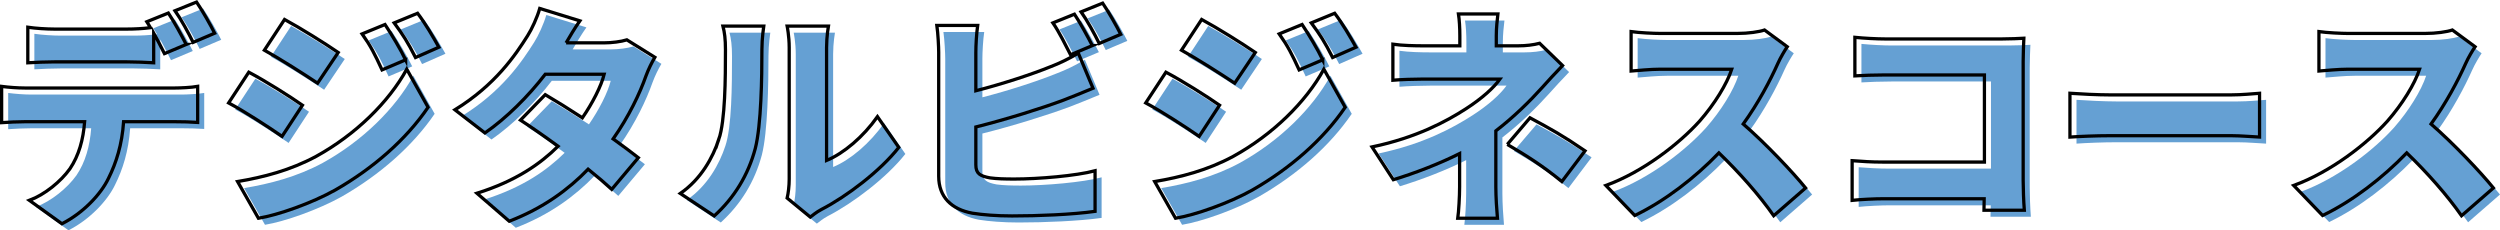 <?xml version="1.0" encoding="UTF-8"?>
<svg id="_レイヤー_2" data-name="レイヤー 2" xmlns="http://www.w3.org/2000/svg" viewBox="0 0 763.27 70.31">
  <defs>
    <style>
      .cls-1 {
        fill: #65a0d3;
      }

      .cls-2 {
        fill: none;
        stroke: #000;
        stroke-miterlimit: 10;
      }
    </style>
  </defs>
  <g id="_レイヤー_1-2" data-name="レイヤー 1">
    <g>
      <g>
        <path class="cls-1" d="M9.57,28.87h45.85c1.47,0,4.97-.14,6.93-.49v10.99c-1.89-.14-4.83-.21-6.93-.21h-15.68c-.49,7-2.24,12.53-4.62,17.29-2.38,4.97-7.84,10.64-14.21,13.86l-9.94-7.14c4.69-1.75,9.59-5.74,12.39-9.66,2.73-4.06,4.06-8.89,4.48-14.35H9.57c-2.03,0-5.11.14-7.07.28v-11.06c2.17.28,4.9.49,7.07.49ZM58.86,15.57l-6.65,2.8c-.91-1.82-2.1-4.13-3.29-6.3v9.1c-2.59-.14-5.46-.28-8.12-.28h-22.19c-2.45,0-5.81.14-8.12.28v-10.85c2.38.35,5.74.56,8.12.56h22.19c2.31,0,4.83-.14,7.14-.42-.35-.63-.77-1.26-1.12-1.82l6.58-2.66c1.75,2.59,4.2,7.14,5.46,9.59ZM67.54,12.14l-6.58,2.8c-1.4-2.87-3.64-7-5.53-9.66l6.58-2.66c1.82,2.66,4.34,7.14,5.53,9.52Z"/>
        <path class="cls-1" d="M94.34,34.12l-6.23,9.52c-4.27-2.94-11.34-7.56-16.31-10.22l6.16-9.38c5.04,2.66,12.46,7.35,16.38,10.08ZM98.54,49.73c12.04-6.65,22.12-16.52,27.65-26.6l6.51,11.62c-6.72,9.87-16.73,18.62-28.35,25.27-7.14,3.99-17.43,7.63-23.45,8.61l-6.37-11.2c7.91-1.33,16.1-3.43,24.01-7.7ZM105.26,18.02l-6.3,9.38c-4.2-2.8-11.34-7.35-16.24-10.08l6.16-9.38c4.9,2.66,12.39,7.35,16.38,10.08ZM125.85,20.26l-7.21,3.08c-2.24-4.83-3.36-7.14-6.09-10.99l7-2.87c2.1,3.15,4.76,7.63,6.3,10.78ZM136,16.41l-7.14,3.15c-2.45-4.83-3.78-6.86-6.51-10.57l7.14-2.94c2.31,3.01,4.83,7.35,6.51,10.36Z"/>
        <path class="cls-1" d="M174.84,15.08h11.62c2.31,0,5.11-.35,6.93-.91l8.54,5.32c-.91,1.54-1.96,3.64-2.73,5.74-1.82,5.18-5.18,12.32-10.01,19.18,3.01,2.17,5.74,4.2,7.7,5.74l-8.12,9.66c-1.82-1.68-4.34-3.85-7.21-6.16-6.02,6.23-13.72,11.9-24.08,15.89l-9.87-8.54c12.04-3.78,19.39-9.03,24.78-14.35-4.2-3.08-8.33-5.95-11.48-7.98l7.56-7.77c3.22,1.89,7.28,4.41,11.34,7.07,3.08-4.48,5.74-9.66,6.65-13.3h-17.99c-5.11,6.65-11.83,13.37-18.41,17.92l-9.17-7.07c12.39-7.63,18.48-16.73,22.19-22.61,1.26-1.96,2.94-5.6,3.71-8.33l12.25,3.78c-1.54,2.17-3.15,4.9-4.2,6.72Z"/>
        <path class="cls-1" d="M221.46,44.55c1.96-5.74,2.03-18.62,2.03-27.37,0-3.29-.28-5.32-.77-7.21h12.46s-.56,3.71-.56,7.07c0,8.61-.21,23.24-2.03,30.31-2.17,8.12-6.44,15.05-12.53,20.58l-10.36-6.86c6.37-4.41,9.94-10.99,11.76-16.52ZM242.95,56.66V16.48c0-3.43-.63-6.51-.63-6.51h12.6s-.56,3.15-.56,6.58v34.44c5.25-2.17,11.2-7.21,15.54-13.37l6.51,9.38c-5.67,7.21-15.89,14.98-23.66,18.97-1.68.91-2.59,1.75-3.36,2.31l-7.07-5.81c.35-1.47.63-3.64.63-5.81Z"/>
        <path class="cls-1" d="M299.93,17.95v11.76c8.19-2.1,17.15-5.04,22.82-7.35,2.73-1.05,5.25-2.24,8.47-4.13l4.48,10.71c-3.08,1.26-6.58,2.73-9.03,3.64-6.72,2.52-17.5,5.88-26.74,8.19v11.55c0,2.73,1.33,3.43,4.34,3.99,2.03.28,4.48.35,7.42.35,7.28,0,18.9-.98,24.64-2.52v12.39c-6.93.98-17.57,1.4-25.34,1.4-4.76,0-9.03-.35-12.11-.84-6.44-1.19-10.29-4.97-10.29-11.27V17.95c0-1.54-.21-5.81-.56-8.19h12.46c-.35,2.38-.56,6.16-.56,8.19ZM335.5,15.92l-6.65,2.8c-1.47-2.87-3.5-7-5.39-9.73l6.58-2.66c1.75,2.59,4.2,7.14,5.46,9.59ZM344.18,12.48l-6.58,2.8c-1.4-2.87-3.64-7-5.53-9.66l6.58-2.66c1.82,2.66,4.34,7.14,5.53,9.52Z"/>
        <path class="cls-1" d="M374.34,34.12l-6.23,9.52c-4.27-2.94-11.34-7.56-16.31-10.22l6.16-9.38c5.04,2.66,12.46,7.35,16.38,10.08ZM378.54,49.73c12.04-6.65,22.12-16.52,27.65-26.6l6.51,11.62c-6.72,9.87-16.73,18.62-28.35,25.27-7.14,3.99-17.43,7.63-23.45,8.61l-6.37-11.2c7.91-1.33,16.1-3.43,24.01-7.7ZM385.26,18.02l-6.3,9.38c-4.2-2.8-11.34-7.35-16.24-10.08l6.16-9.38c4.9,2.66,12.39,7.35,16.38,10.08ZM405.85,20.26l-7.21,3.08c-2.24-4.83-3.36-7.14-6.09-10.99l7-2.87c2.1,3.15,4.76,7.63,6.3,10.78ZM416,16.41l-7.14,3.15c-2.45-4.83-3.78-6.86-6.51-10.57l7.14-2.94c2.31,3.01,4.83,7.35,6.51,10.36Z"/>
        <path class="cls-1" d="M458.83,12.91v3.08h6.65c2.45,0,4.69-.28,6.58-.77l7,6.79c-2.03,2.1-4.55,4.83-6.23,6.72-3.64,4.06-8.68,9.03-14.14,13.23v17.08c0,2.94.28,7.42.49,9.59h-12.11c.28-1.89.56-6.65.56-9.59v-10.15c-6.3,3.15-13.58,5.95-20.23,7.98l-6.51-10.01c13.65-2.87,22.75-7.84,28.63-11.62,4.9-3.15,8.54-6.44,10.43-9.1h-23.24c-2.59,0-7.21.14-9.45.35v-10.99c2.87.42,6.79.49,9.24.49h11.2v-3.08c0-2.38-.14-4.83-.42-6.65h12.04c-.21,1.75-.49,4.34-.49,6.65ZM462.19,46.09l6.93-8.12c6.37,3.43,9.94,5.39,16.8,10.08l-7.07,9.38c-6.09-4.97-10.92-7.98-16.66-11.34Z"/>
        <path class="cls-1" d="M544.79,21.38c-2.31,5.18-6.02,12.18-10.57,18.48,6.79,5.88,15.19,14.77,19.04,19.53l-9.73,8.47c-4.48-6.37-10.43-13.09-16.73-19.18-7.35,7.63-16.52,14.7-25.69,19.11l-8.82-9.17c11.34-4.13,22.4-12.74,28.63-19.67,4.55-5.18,8.33-11.34,9.8-15.82h-21.77c-3.15,0-7,.42-8.96.56v-12.04c2.45.35,6.93.56,8.96.56h23.38c3.5,0,6.79-.49,8.4-1.05l6.93,5.11c-.63.91-2.1,3.36-2.87,5.11Z"/>
        <path class="cls-1" d="M577.55,13.89h35.7c2.24,0,5.6-.14,6.65-.21-.07,1.68-.21,4.76-.21,7.07v36.33c0,2.38.14,6.37.35,9.1h-12.32c0-1.19.07-2.38.07-3.5h-30.73c-2.66,0-7.07.21-9.59.49v-12.11c2.73.21,5.95.42,9.24.42h31.15v-26.6h-30.31c-3.15,0-7.07.14-9.24.28v-11.76c2.8.28,6.72.49,9.24.49Z"/>
        <path class="cls-1" d="M646.08,30.97h37.17c3.15,0,6.58-.35,8.61-.49v13.37c-1.82-.07-5.74-.42-8.61-.42h-37.17c-3.99,0-9.24.21-12.11.42v-13.37c2.8.21,8.68.49,12.11.49Z"/>
        <path class="cls-1" d="M754.79,21.38c-2.31,5.18-6.02,12.18-10.57,18.48,6.79,5.88,15.19,14.77,19.04,19.53l-9.73,8.47c-4.48-6.37-10.43-13.09-16.73-19.18-7.35,7.63-16.52,14.7-25.69,19.11l-8.82-9.17c11.34-4.13,22.4-12.74,28.63-19.67,4.55-5.18,8.33-11.34,9.8-15.82h-21.77c-3.15,0-7,.42-8.96.56v-12.04c2.45.35,6.93.56,8.96.56h23.38c3.5,0,6.79-.49,8.4-1.05l6.93,5.11c-.63.91-2.1,3.36-2.87,5.11Z"/>
      </g>
      <g>
        <path class="cls-2" d="M7.57,26.87h45.85c1.47,0,4.97-.14,6.93-.49v10.99c-1.89-.14-4.83-.21-6.93-.21h-15.68c-.49,7-2.24,12.53-4.62,17.29-2.38,4.97-7.84,10.64-14.21,13.86l-9.94-7.14c4.69-1.75,9.59-5.74,12.39-9.66,2.73-4.06,4.06-8.89,4.48-14.35H7.57c-2.03,0-5.11.14-7.07.28v-11.06c2.17.28,4.9.49,7.07.49ZM56.86,13.57l-6.65,2.8c-.91-1.82-2.1-4.13-3.29-6.3v9.1c-2.59-.14-5.46-.28-8.12-.28h-22.19c-2.45,0-5.81.14-8.12.28v-10.85c2.38.35,5.74.56,8.12.56h22.19c2.31,0,4.83-.14,7.14-.42-.35-.63-.77-1.26-1.12-1.82l6.58-2.66c1.75,2.59,4.2,7.14,5.46,9.59ZM65.54,10.14l-6.58,2.8c-1.4-2.87-3.64-7-5.53-9.66l6.58-2.66c1.82,2.66,4.34,7.14,5.53,9.52Z"/>
        <path class="cls-2" d="M92.34,32.12l-6.23,9.52c-4.27-2.94-11.34-7.56-16.31-10.22l6.16-9.38c5.04,2.66,12.46,7.35,16.38,10.08ZM96.54,47.73c12.04-6.65,22.12-16.52,27.65-26.6l6.51,11.62c-6.72,9.87-16.73,18.62-28.35,25.27-7.14,3.99-17.43,7.63-23.45,8.61l-6.37-11.2c7.91-1.33,16.1-3.43,24.01-7.7ZM103.26,16.02l-6.3,9.38c-4.2-2.8-11.34-7.35-16.24-10.08l6.16-9.38c4.9,2.66,12.39,7.35,16.38,10.08ZM123.85,18.26l-7.21,3.08c-2.24-4.83-3.36-7.14-6.09-10.99l7-2.87c2.1,3.15,4.76,7.63,6.3,10.78ZM134,14.41l-7.14,3.15c-2.45-4.83-3.78-6.86-6.51-10.57l7.14-2.94c2.31,3.01,4.83,7.35,6.51,10.36Z"/>
        <path class="cls-2" d="M172.84,13.08h11.62c2.31,0,5.11-.35,6.93-.91l8.54,5.32c-.91,1.54-1.96,3.64-2.73,5.74-1.82,5.18-5.18,12.32-10.01,19.18,3.01,2.17,5.74,4.2,7.7,5.74l-8.12,9.66c-1.82-1.68-4.34-3.85-7.21-6.16-6.02,6.23-13.72,11.9-24.08,15.89l-9.87-8.54c12.04-3.78,19.39-9.03,24.78-14.35-4.2-3.08-8.33-5.95-11.48-7.98l7.56-7.77c3.22,1.89,7.28,4.41,11.34,7.07,3.08-4.48,5.74-9.66,6.65-13.3h-17.99c-5.11,6.65-11.83,13.37-18.41,17.92l-9.17-7.07c12.39-7.63,18.48-16.73,22.19-22.61,1.26-1.96,2.94-5.6,3.71-8.33l12.25,3.78c-1.54,2.17-3.15,4.9-4.2,6.72Z"/>
        <path class="cls-2" d="M219.46,42.55c1.96-5.74,2.03-18.62,2.03-27.37,0-3.29-.28-5.32-.77-7.21h12.46s-.56,3.71-.56,7.07c0,8.61-.21,23.24-2.03,30.31-2.17,8.12-6.44,15.05-12.53,20.58l-10.36-6.86c6.37-4.41,9.94-10.99,11.76-16.52ZM240.95,54.66V14.48c0-3.43-.63-6.51-.63-6.51h12.6s-.56,3.15-.56,6.58v34.44c5.25-2.17,11.2-7.21,15.54-13.37l6.51,9.38c-5.67,7.21-15.89,14.98-23.66,18.97-1.68.91-2.59,1.75-3.36,2.31l-7.07-5.81c.35-1.47.63-3.64.63-5.81Z"/>
        <path class="cls-2" d="M297.93,15.95v11.76c8.19-2.1,17.15-5.04,22.82-7.35,2.73-1.05,5.25-2.24,8.47-4.13l4.48,10.71c-3.08,1.26-6.58,2.73-9.03,3.64-6.72,2.52-17.5,5.88-26.74,8.19v11.55c0,2.73,1.33,3.43,4.34,3.99,2.03.28,4.48.35,7.42.35,7.28,0,18.9-.98,24.64-2.52v12.39c-6.93.98-17.57,1.4-25.34,1.4-4.76,0-9.03-.35-12.11-.84-6.44-1.19-10.29-4.97-10.29-11.27V15.95c0-1.54-.21-5.81-.56-8.19h12.46c-.35,2.38-.56,6.16-.56,8.19ZM333.5,13.92l-6.65,2.8c-1.47-2.87-3.5-7-5.39-9.73l6.58-2.66c1.75,2.59,4.2,7.14,5.46,9.59ZM342.18,10.48l-6.58,2.8c-1.4-2.87-3.64-7-5.53-9.66l6.58-2.66c1.82,2.66,4.34,7.14,5.53,9.52Z"/>
        <path class="cls-2" d="M372.34,32.12l-6.23,9.52c-4.27-2.94-11.34-7.56-16.31-10.22l6.16-9.38c5.04,2.66,12.46,7.35,16.38,10.08ZM376.54,47.73c12.04-6.65,22.12-16.52,27.65-26.6l6.51,11.62c-6.72,9.87-16.73,18.62-28.35,25.27-7.14,3.99-17.43,7.63-23.45,8.61l-6.37-11.2c7.91-1.33,16.1-3.43,24.01-7.7ZM383.26,16.02l-6.3,9.38c-4.2-2.8-11.34-7.35-16.24-10.08l6.16-9.38c4.9,2.66,12.39,7.35,16.38,10.08ZM403.85,18.26l-7.21,3.08c-2.24-4.83-3.36-7.14-6.09-10.99l7-2.87c2.1,3.15,4.76,7.63,6.3,10.78ZM414,14.41l-7.14,3.15c-2.45-4.83-3.78-6.86-6.51-10.57l7.14-2.94c2.31,3.01,4.83,7.35,6.51,10.36Z"/>
        <path class="cls-2" d="M456.83,10.91v3.08h6.65c2.45,0,4.69-.28,6.58-.77l7,6.79c-2.03,2.1-4.55,4.83-6.23,6.72-3.64,4.06-8.68,9.03-14.14,13.23v17.08c0,2.94.28,7.42.49,9.59h-12.11c.28-1.89.56-6.65.56-9.59v-10.15c-6.3,3.15-13.58,5.95-20.23,7.98l-6.51-10.01c13.65-2.87,22.75-7.84,28.63-11.62,4.9-3.15,8.54-6.44,10.43-9.1h-23.24c-2.59,0-7.21.14-9.45.35v-10.99c2.87.42,6.79.49,9.24.49h11.2v-3.08c0-2.38-.14-4.83-.42-6.65h12.04c-.21,1.75-.49,4.34-.49,6.65ZM460.19,44.09l6.93-8.12c6.37,3.43,9.94,5.39,16.8,10.08l-7.07,9.38c-6.09-4.97-10.92-7.98-16.66-11.34Z"/>
        <path class="cls-2" d="M542.79,19.38c-2.31,5.18-6.02,12.18-10.57,18.48,6.79,5.88,15.19,14.77,19.04,19.53l-9.73,8.47c-4.48-6.37-10.43-13.09-16.73-19.18-7.35,7.63-16.52,14.7-25.69,19.11l-8.82-9.17c11.34-4.13,22.4-12.74,28.63-19.67,4.55-5.18,8.33-11.34,9.8-15.82h-21.77c-3.15,0-7,.42-8.96.56v-12.04c2.45.35,6.93.56,8.96.56h23.38c3.5,0,6.79-.49,8.4-1.05l6.93,5.11c-.63.91-2.1,3.36-2.87,5.11Z"/>
        <path class="cls-2" d="M575.55,11.89h35.7c2.24,0,5.6-.14,6.65-.21-.07,1.68-.21,4.76-.21,7.07v36.33c0,2.38.14,6.37.35,9.1h-12.32c0-1.19.07-2.38.07-3.5h-30.73c-2.66,0-7.07.21-9.59.49v-12.11c2.73.21,5.95.42,9.24.42h31.15v-26.6h-30.31c-3.15,0-7.07.14-9.24.28v-11.76c2.8.28,6.72.49,9.24.49Z"/>
        <path class="cls-2" d="M644.08,28.97h37.17c3.15,0,6.58-.35,8.61-.49v13.37c-1.82-.07-5.74-.42-8.61-.42h-37.17c-3.99,0-9.24.21-12.11.42v-13.37c2.8.21,8.68.49,12.11.49Z"/>
        <path class="cls-2" d="M752.79,19.38c-2.31,5.18-6.02,12.18-10.57,18.48,6.79,5.88,15.19,14.77,19.04,19.53l-9.73,8.47c-4.48-6.37-10.43-13.09-16.73-19.18-7.35,7.63-16.52,14.7-25.69,19.11l-8.82-9.17c11.34-4.13,22.4-12.74,28.63-19.67,4.55-5.18,8.33-11.34,9.8-15.82h-21.77c-3.15,0-7,.42-8.96.56v-12.04c2.45.35,6.93.56,8.96.56h23.38c3.5,0,6.79-.49,8.4-1.05l6.93,5.11c-.63.91-2.1,3.36-2.87,5.11Z"/>
      </g>
    </g>
  </g>
</svg>